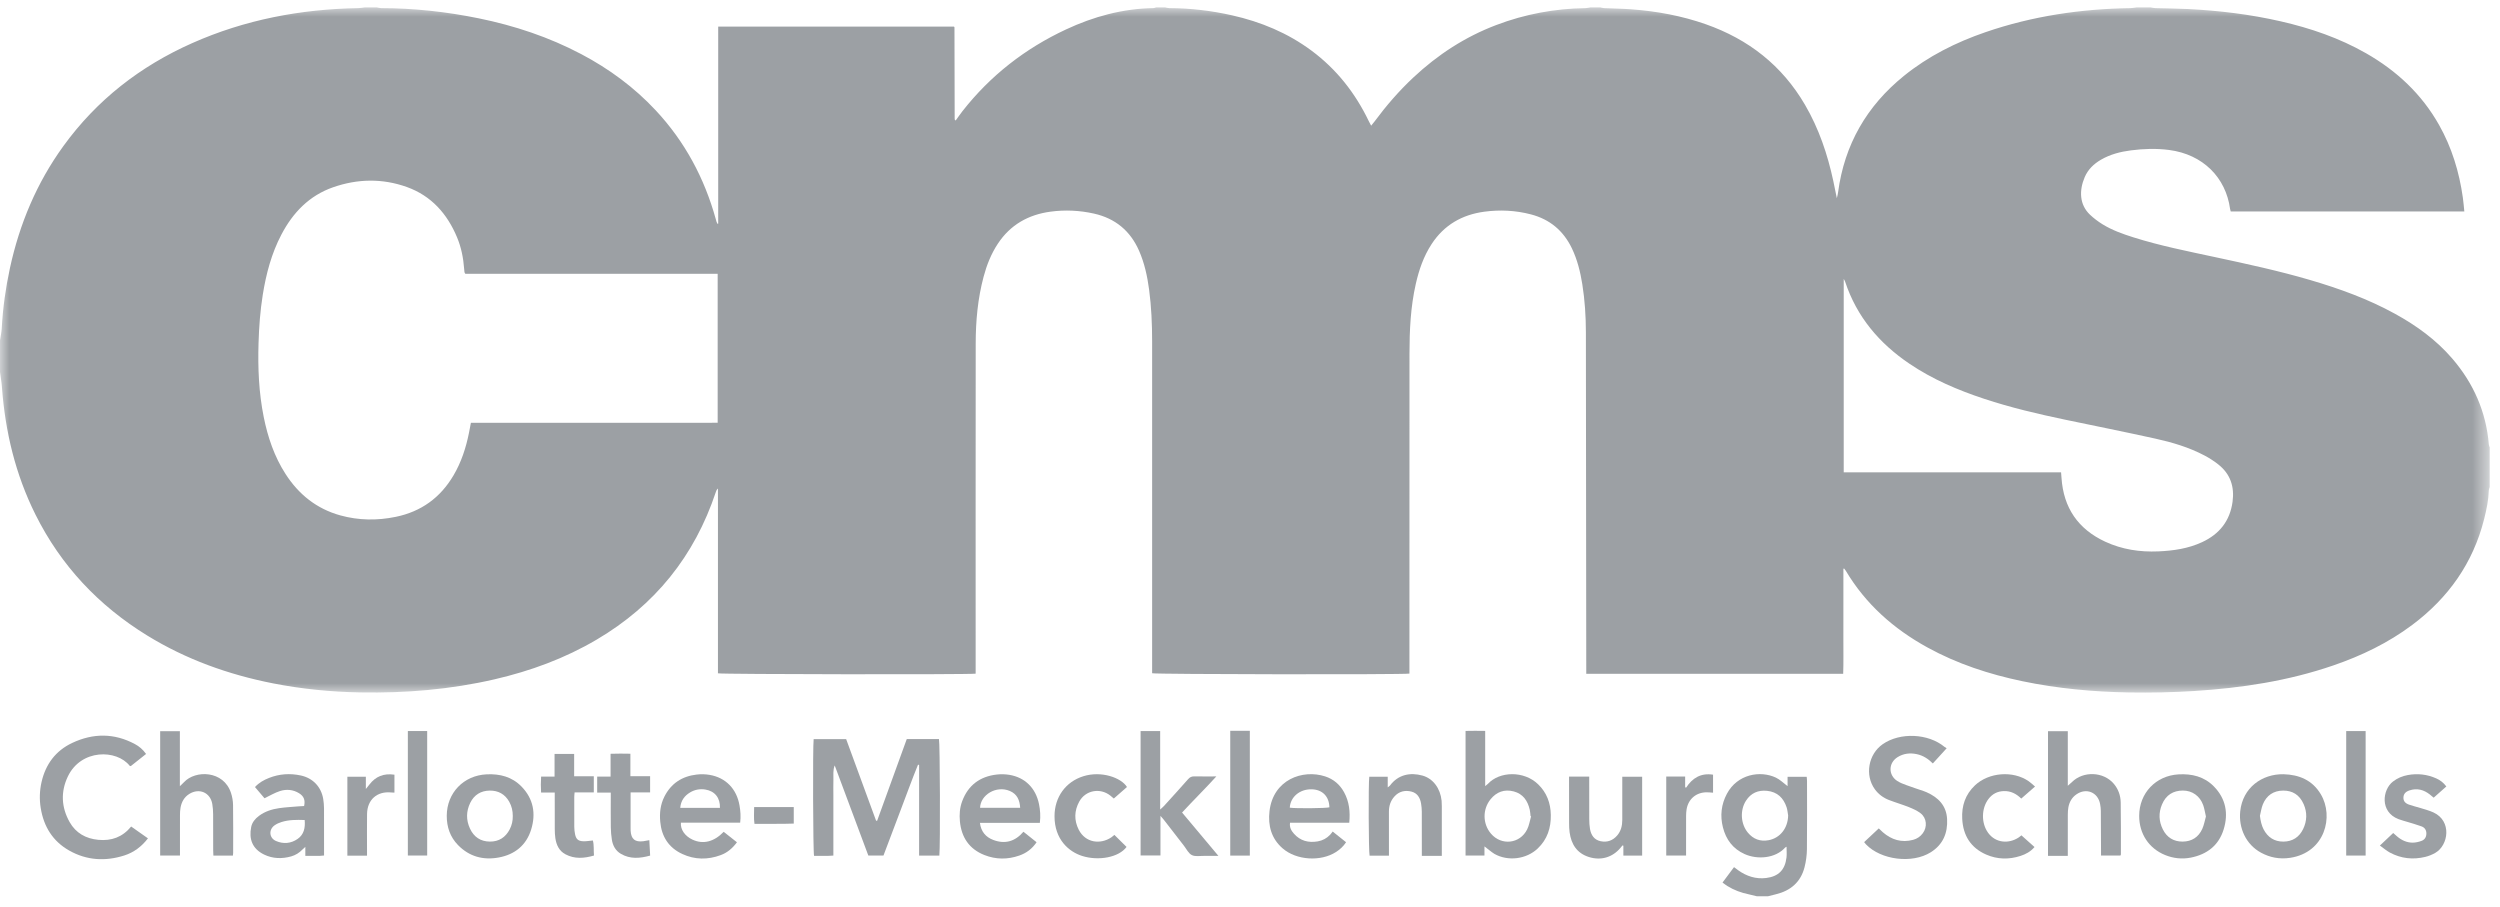 <?xml version="1.0" encoding="UTF-8"?>
<svg xmlns="http://www.w3.org/2000/svg" xmlns:xlink="http://www.w3.org/1999/xlink" width="135px" height="49px" viewBox="0 0 135 49" version="1.1">
  <title>Logo [CMS Schools]</title>
  <defs>
    <polygon id="path-1" points="0 0 134.443 0 134.443 36.999 0 36.999"></polygon>
  </defs>
  <g id="Screens" stroke="none" stroke-width="1" fill="none" fill-rule="evenodd">
    <g id="Home" transform="translate(-1448, -1360)">
      <g id="Trust-Signals-[Clients]" transform="translate(78, 1284.4)">
        <g id="Logo-[CMS-Schools]" transform="translate(1370, 76)">
          <g id="Group-3">
            <mask id="mask-2" fill="white">
              <use xlink:href="#path-1"></use>
            </mask>
            <g id="Clip-2"></g>
            <path d="M111.298,25.107 C111.307,25.231 111.315,25.319 111.321,25.406 C111.429,27.02 112.213,28.17 113.683,28.852 C114.593,29.273 115.554,29.418 116.548,29.375 C117.363,29.34 118.164,29.224 118.913,28.876 C119.847,28.443 120.417,27.732 120.558,26.698 C120.669,25.884 120.443,25.195 119.787,24.679 C119.557,24.498 119.308,24.336 119.049,24.2 C118.208,23.755 117.3,23.486 116.378,23.283 C114.76,22.926 113.135,22.601 111.513,22.262 C110.039,21.953 108.574,21.609 107.143,21.135 C105.725,20.666 104.359,20.085 103.116,19.245 C101.478,18.14 100.262,16.704 99.636,14.806 C99.624,14.768 99.6,14.733 99.561,14.661 L99.561,25.107 L111.298,25.107 Z M25.127,14.386 C25.104,14.342 25.085,14.32 25.081,14.295 C25.071,14.233 25.067,14.171 25.063,14.109 C25.02,13.528 24.907,12.96 24.683,12.421 C24.152,11.146 23.293,10.174 21.973,9.7 C20.653,9.226 19.308,9.251 17.986,9.713 C16.698,10.163 15.817,11.08 15.195,12.268 C14.659,13.29 14.37,14.389 14.189,15.521 C14.051,16.385 13.987,17.254 13.961,18.129 C13.92,19.47 13.976,20.801 14.241,22.119 C14.461,23.211 14.812,24.253 15.42,25.196 C16.132,26.303 17.102,27.078 18.381,27.432 C19.369,27.705 20.371,27.716 21.374,27.509 C22.744,27.227 23.78,26.475 24.489,25.272 C24.911,24.557 25.163,23.781 25.325,22.972 C25.359,22.799 25.391,22.625 25.428,22.433 C25.809,22.433 26.174,22.433 26.538,22.433 L27.662,22.433 L28.76,22.433 L29.884,22.433 L30.982,22.433 L32.106,22.433 L33.203,22.433 L34.327,22.433 L35.425,22.433 L36.549,22.433 C36.915,22.433 37.281,22.434 37.647,22.433 C38.017,22.432 38.388,22.429 38.754,22.428 L38.754,14.386 L25.127,14.386 Z M19.703,0 L20.346,0 C20.422,0.013 20.499,0.038 20.575,0.039 C22.355,0.042 24.116,0.234 25.859,0.591 C27.789,0.986 29.643,1.602 31.39,2.524 C32.892,3.317 34.244,4.311 35.405,5.555 C36.983,7.243 38.04,9.22 38.654,11.44 C38.666,11.483 38.675,11.527 38.69,11.569 C38.704,11.609 38.724,11.647 38.741,11.685 L38.783,11.676 L38.783,1.036 L51.516,1.036 C51.533,1.061 51.541,1.068 51.541,1.075 C51.545,2.716 51.549,4.356 51.552,5.996 C51.552,6.022 51.558,6.049 51.562,6.075 C51.564,6.081 51.572,6.088 51.578,6.092 C51.585,6.096 51.595,6.096 51.612,6.1 C51.667,6.023 51.723,5.943 51.78,5.864 C51.843,5.777 51.905,5.69 51.971,5.606 C53.478,3.682 55.355,2.221 57.564,1.19 C59.057,0.493 60.621,0.065 62.281,0.038 C62.33,0.038 62.38,0.013 62.429,0 L62.911,0 C62.987,0.013 63.063,0.038 63.139,0.039 C64.285,0.042 65.416,0.176 66.532,0.428 C68.089,0.779 69.536,1.379 70.823,2.335 C72.175,3.339 73.184,4.624 73.911,6.136 C73.948,6.213 73.99,6.288 74.042,6.387 C74.115,6.298 74.172,6.232 74.223,6.163 C74.855,5.308 75.548,4.508 76.325,3.781 C77.634,2.555 79.11,1.593 80.791,0.954 C82.347,0.362 83.959,0.062 85.624,0.039 C85.71,0.038 85.795,0.013 85.881,0 L86.416,0 C86.484,0.013 86.551,0.036 86.619,0.039 C87.108,0.062 87.599,0.067 88.088,0.103 C89.462,0.203 90.809,0.451 92.112,0.909 C94.42,1.72 96.235,3.139 97.473,5.264 C98.221,6.548 98.69,7.935 99,9.381 C99.062,9.668 99.118,9.956 99.189,10.303 C99.212,10.206 99.222,10.172 99.229,10.138 C99.239,10.086 99.25,10.033 99.257,9.98 C99.6,7.41 100.801,5.324 102.812,3.697 C104.131,2.631 105.624,1.884 107.22,1.336 C109.755,0.465 112.373,0.08 115.047,0.039 C115.159,0.037 115.27,0.013 115.382,0 L116.132,0 C116.217,0.013 116.301,0.036 116.386,0.039 C116.974,0.057 117.563,0.059 118.151,0.088 C119.837,0.173 121.508,0.374 123.155,0.751 C124.77,1.121 126.325,1.652 127.769,2.477 C129.421,3.421 130.769,4.678 131.709,6.346 C132.397,7.564 132.796,8.879 132.992,10.259 C133.028,10.509 133.047,10.762 133.074,11.019 L120.459,11.019 C120.445,10.964 120.43,10.923 120.424,10.88 C120.196,9.198 118.971,7.938 117.13,7.698 C116.443,7.609 115.758,7.631 115.076,7.719 C114.508,7.792 113.955,7.932 113.453,8.224 C113.065,8.45 112.752,8.749 112.574,9.166 C112.268,9.884 112.285,10.651 112.861,11.196 C113.067,11.39 113.298,11.564 113.539,11.713 C114.058,12.032 114.63,12.236 115.209,12.418 C116.648,12.872 118.126,13.165 119.598,13.481 C121.323,13.851 123.047,14.222 124.742,14.719 C126.327,15.184 127.875,15.744 129.327,16.543 C130.492,17.183 131.557,17.954 132.428,18.969 C133.576,20.308 134.255,21.847 134.398,23.612 C134.402,23.662 134.427,23.71 134.443,23.759 L134.443,25.9 C134.427,25.957 134.399,26.015 134.397,26.073 C134.38,26.602 134.272,27.116 134.144,27.626 C133.546,30.006 132.209,31.887 130.257,33.348 C128.96,34.319 127.519,35.012 125.992,35.536 C123.562,36.37 121.047,36.753 118.493,36.914 C117.328,36.988 116.161,37.012 114.991,36.993 C113.042,36.961 111.11,36.783 109.202,36.384 C107.414,36.01 105.69,35.447 104.083,34.563 C102.258,33.56 100.745,32.223 99.672,30.419 C99.647,30.377 99.614,30.341 99.584,30.301 C99.57,30.305 99.557,30.309 99.543,30.313 L99.543,32.2 C99.543,32.833 99.545,33.466 99.542,34.099 C99.539,34.728 99.555,35.358 99.532,35.987 L85.658,35.987 C85.658,35.861 85.658,35.755 85.658,35.648 C85.652,29.611 85.647,23.573 85.638,17.536 C85.637,16.671 85.581,15.808 85.445,14.952 C85.338,14.282 85.177,13.626 84.881,13.008 C84.424,12.058 83.692,11.444 82.672,11.177 C81.842,10.96 80.999,10.918 80.151,11.032 C78.947,11.194 77.98,11.751 77.307,12.78 C76.876,13.439 76.626,14.169 76.453,14.93 C76.171,16.172 76.113,17.436 76.112,18.703 C76.106,24.339 76.109,29.976 76.109,35.612 L76.109,35.974 C75.728,36.035 62.412,36.016 62.215,35.955 L62.215,35.613 C62.215,29.754 62.216,23.895 62.215,18.035 C62.215,17.099 62.175,16.164 62.051,15.235 C61.955,14.517 61.803,13.813 61.511,13.145 C61.038,12.064 60.225,11.392 59.074,11.134 C58.301,10.961 57.519,10.924 56.734,11.029 C55.531,11.19 54.558,11.737 53.881,12.764 C53.519,13.313 53.281,13.916 53.113,14.549 C52.799,15.728 52.689,16.935 52.688,18.149 C52.681,23.982 52.685,29.815 52.685,35.647 L52.685,35.978 C52.283,36.032 38.987,36.015 38.769,35.959 L38.769,25.981 C38.7,26.036 38.678,26.1 38.657,26.164 C37.506,29.625 35.364,32.287 32.219,34.14 C30.5,35.154 28.649,35.833 26.71,36.282 C24.325,36.834 21.907,37.035 19.463,36.991 C17.871,36.963 16.295,36.808 14.734,36.5 C12.326,36.024 10.047,35.207 7.95,33.918 C5.327,32.306 3.291,30.148 1.914,27.384 C0.833,25.215 0.28,22.908 0.104,20.502 C0.084,20.231 0.035,19.962 -8.03123265e-06,19.692 C-8.03123265e-06,19.122 -8.03123265e-06,18.551 -8.03123265e-06,17.98 C0.032,17.763 0.082,17.547 0.094,17.328 C0.154,16.232 0.304,15.148 0.537,14.075 C1.056,11.687 1.983,9.475 3.422,7.489 C5.227,4.996 7.575,3.174 10.378,1.929 C13.23,0.662 16.231,0.094 19.34,0.039 C19.462,0.037 19.582,0.013 19.703,0 L19.703,0 Z" id="Fill-1" fill="#9CA0A4" mask="url(#mask-2)"></path>
          </g>
          <path d="M96.56,43.635 C96.533,43.487 96.523,43.333 96.476,43.192 C96.308,42.684 95.972,42.362 95.422,42.305 C94.938,42.255 94.547,42.425 94.282,42.84 C93.951,43.357 93.995,44.094 94.386,44.564 C94.677,44.914 95.055,45.056 95.506,44.971 C96.132,44.852 96.546,44.316 96.56,43.635 L96.56,43.635 Z M94.876,48 C94.73,47.965 94.586,47.925 94.44,47.895 C94.026,47.81 93.635,47.667 93.276,47.444 C93.194,47.393 93.119,47.332 93.016,47.258 C93.228,46.973 93.428,46.706 93.637,46.425 C93.725,46.491 93.794,46.545 93.865,46.596 C94.317,46.917 94.818,47.081 95.374,47.012 C96.043,46.928 96.391,46.573 96.471,45.904 C96.493,45.72 96.474,45.531 96.474,45.324 C96.441,45.343 96.409,45.353 96.391,45.374 C95.871,45.952 94.904,46.033 94.207,45.719 C93.576,45.436 93.205,44.936 93.038,44.279 C92.878,43.65 92.946,43.04 93.252,42.465 C93.816,41.405 95.049,41.191 95.899,41.592 C96.125,41.699 96.311,41.89 96.529,42.052 L96.529,41.546 L97.562,41.546 C97.567,41.617 97.579,41.694 97.579,41.77 C97.58,43 97.588,44.23 97.574,45.459 C97.57,45.785 97.525,46.118 97.444,46.434 C97.238,47.236 96.69,47.699 95.898,47.891 C95.753,47.926 95.609,47.964 95.465,48 L94.876,48 Z" id="Fill-4" fill="#9CA0A4"></path>
          <path d="M50.725,45.803 L49.632,45.803 L49.632,40.908 C49.612,40.903 49.593,40.898 49.573,40.893 C49.242,41.701 48.95,42.524 48.637,43.339 C48.325,44.154 48.02,44.971 47.707,45.8 L46.89,45.8 C46.285,44.179 45.679,42.556 45.074,40.933 C44.97,41.193 45.011,41.455 45.004,41.712 C44.996,41.988 45.002,42.265 45.002,42.541 L45.002,43.343 L45.002,44.146 L45.002,44.975 L45.002,45.801 C44.64,45.832 44.297,45.812 43.959,45.816 C43.903,45.612 43.886,39.927 43.937,39.512 L45.692,39.512 C46.227,40.971 46.768,42.446 47.309,43.92 L47.366,43.92 C47.898,42.453 48.43,40.986 48.966,39.508 L50.704,39.508 C50.759,39.692 50.781,45.312 50.725,45.803" id="Fill-6" fill="#9CA0A4"></path>
          <path d="M82.679,43.682 C82.669,43.678 82.659,43.674 82.649,43.67 C82.636,43.555 82.633,43.438 82.607,43.326 C82.496,42.844 82.245,42.469 81.743,42.337 C81.237,42.203 80.809,42.362 80.484,42.768 C80.056,43.303 80.057,44.082 80.51,44.615 C81.075,45.28 82.079,45.169 82.466,44.388 C82.574,44.171 82.61,43.918 82.679,43.682 L82.679,43.682 Z M80.2,42.05 C80.279,41.986 80.314,41.963 80.342,41.933 C80.98,41.24 82.297,41.214 83.057,41.95 C83.526,42.403 83.734,42.966 83.744,43.608 C83.755,44.307 83.556,44.926 83.036,45.419 C82.425,46 81.434,46.125 80.701,45.711 C80.601,45.654 80.512,45.577 80.42,45.508 C80.334,45.443 80.251,45.376 80.161,45.305 L80.161,45.8 L79.14,45.8 L79.14,39.07 C79.479,39.061 79.822,39.064 80.2,39.069 L80.2,42.05 Z" id="Fill-8" fill="#9CA0A4"></path>
          <path d="M7.083,44.232 C7.399,44.454 7.688,44.658 7.989,44.871 C7.645,45.319 7.223,45.632 6.713,45.795 C5.691,46.121 4.684,46.064 3.74,45.531 C2.851,45.029 2.362,44.238 2.2,43.24 C2.123,42.769 2.137,42.299 2.243,41.833 C2.462,40.87 3.002,40.142 3.895,39.72 C5.027,39.185 6.168,39.18 7.287,39.781 C7.516,39.904 7.714,40.069 7.888,40.314 C7.609,40.535 7.334,40.754 7.063,40.969 C7.037,40.963 7.014,40.965 7.006,40.956 C6.298,40.056 4.375,40.041 3.664,41.53 C3.269,42.357 3.311,43.197 3.76,43.993 C4.094,44.585 4.636,44.888 5.311,44.951 C6.015,45.018 6.613,44.809 7.083,44.232" id="Fill-10" fill="#9CA0A4"></path>
          <path d="M105.119,40.007 C104.85,40.302 104.617,40.558 104.373,40.826 C104.123,40.574 103.841,40.394 103.501,40.323 C103.137,40.246 102.788,40.288 102.471,40.485 C101.972,40.793 101.959,41.449 102.448,41.77 C102.595,41.866 102.765,41.931 102.931,41.992 C103.248,42.109 103.57,42.213 103.89,42.323 C103.941,42.34 103.99,42.36 104.039,42.382 C104.669,42.663 105.103,43.102 105.143,43.826 C105.184,44.584 104.922,45.208 104.259,45.624 C103.258,46.251 101.571,46.041 100.76,45.193 C100.73,45.162 100.704,45.125 100.663,45.075 C100.925,44.83 101.182,44.588 101.454,44.334 C101.534,44.41 101.601,44.479 101.673,44.541 C102.149,44.952 102.689,45.117 103.309,44.951 C103.523,44.894 103.698,44.774 103.83,44.597 C104.083,44.259 104.047,43.776 103.714,43.518 C103.528,43.374 103.302,43.274 103.081,43.185 C102.726,43.043 102.357,42.937 102.001,42.799 C101.697,42.681 101.439,42.49 101.244,42.224 C100.689,41.463 100.887,40.326 101.669,39.784 C102.606,39.135 104.124,39.202 105.003,39.931 C105.031,39.954 105.063,39.97 105.119,40.007" id="Fill-12" fill="#9CA0A4"></path>
          <path d="M12.577,45.803 L11.523,45.803 C11.519,45.709 11.512,45.615 11.512,45.521 C11.511,44.87 11.515,44.22 11.509,43.569 C11.508,43.383 11.495,43.195 11.463,43.012 C11.354,42.394 10.757,42.138 10.221,42.473 C9.945,42.645 9.804,42.908 9.748,43.217 C9.724,43.347 9.72,43.483 9.719,43.616 C9.716,44.24 9.718,44.863 9.718,45.487 C9.718,45.584 9.718,45.68 9.718,45.797 L8.649,45.797 L8.649,39.084 L9.713,39.084 L9.713,42.056 C9.817,41.955 9.88,41.899 9.937,41.837 C10.55,41.174 12.073,41.197 12.473,42.416 C12.542,42.625 12.582,42.852 12.585,43.071 C12.598,43.935 12.591,44.799 12.59,45.663 C12.59,45.706 12.582,45.748 12.577,45.803" id="Fill-14" fill="#9CA0A4"></path>
          <path d="M111.661,45.817 L111.386,45.817 L110.592,45.817 L110.592,39.084 L111.661,39.084 L111.661,42.032 C111.761,41.943 111.828,41.888 111.889,41.828 C112.499,41.225 113.585,41.267 114.141,41.919 C114.388,42.209 114.511,42.557 114.518,42.927 C114.536,43.863 114.527,44.799 114.528,45.735 C114.528,45.751 114.517,45.767 114.504,45.8 L113.455,45.8 C113.455,45.693 113.455,45.597 113.455,45.502 C113.452,44.798 113.451,44.093 113.445,43.389 C113.444,43.265 113.428,43.14 113.406,43.018 C113.289,42.38 112.654,42.124 112.12,42.5 C111.881,42.668 111.748,42.906 111.694,43.187 C111.669,43.317 111.663,43.453 111.662,43.586 C111.659,44.219 111.661,44.852 111.661,45.484 L111.661,45.817 Z" id="Fill-16" fill="#9CA0A4"></path>
          <path d="M61.592,39.079 L62.649,39.079 L62.649,43.314 C62.744,43.227 62.802,43.181 62.851,43.127 C63.288,42.645 63.728,42.165 64.157,41.676 C64.255,41.563 64.356,41.52 64.502,41.524 C64.876,41.532 65.251,41.527 65.682,41.527 C65.062,42.208 64.437,42.822 63.832,43.477 C64.473,44.241 65.111,45.002 65.794,45.817 C65.501,45.817 65.274,45.82 65.047,45.817 C64.816,45.813 64.555,45.868 64.364,45.777 C64.183,45.691 64.073,45.452 63.937,45.276 C63.57,44.805 63.206,44.331 62.84,43.859 C62.797,43.804 62.75,43.754 62.665,43.656 L62.665,45.796 L61.592,45.796 L61.592,39.079 Z" id="Fill-18" fill="#9CA0A4"></path>
          <path d="M38.877,43.224 C38.895,42.688 38.603,42.32 38.093,42.236 C37.804,42.188 37.524,42.237 37.271,42.387 C36.957,42.573 36.765,42.842 36.733,43.224 L38.877,43.224 Z M39.795,45.083 C39.55,45.413 39.272,45.645 38.921,45.775 C38.222,46.035 37.522,46.03 36.843,45.715 C36.107,45.374 35.726,44.775 35.653,43.975 C35.61,43.507 35.66,43.051 35.874,42.624 C36.235,41.903 36.832,41.517 37.621,41.426 C37.848,41.399 38.087,41.404 38.313,41.442 C39.191,41.589 39.781,42.2 39.934,43.096 C39.985,43.394 40.01,43.694 39.969,44.023 L36.769,44.023 C36.735,44.394 36.986,44.75 37.394,44.94 C37.965,45.206 38.551,45.065 39.08,44.518 C39.311,44.7 39.544,44.885 39.795,45.083 L39.795,45.083 Z" id="Fill-20" fill="#9CA0A4"></path>
          <path d="M69.648,43.215 C69.976,43.263 71.606,43.249 71.788,43.195 C71.775,42.602 71.404,42.23 70.818,42.222 C70.182,42.213 69.68,42.639 69.648,43.215 M72.86,44.027 L69.662,44.027 C69.623,44.281 69.732,44.461 69.872,44.619 C70.215,45.008 70.657,45.12 71.157,45.035 C71.419,44.991 71.644,44.868 71.828,44.675 C71.876,44.624 71.916,44.565 71.965,44.503 C72.22,44.706 72.448,44.889 72.688,45.08 C72.539,45.309 72.355,45.472 72.145,45.608 C71.317,46.141 70.005,46.057 69.262,45.412 C68.649,44.881 68.465,44.18 68.553,43.406 C68.748,41.701 70.336,41.129 71.559,41.526 C72.012,41.674 72.35,41.963 72.579,42.379 C72.859,42.888 72.918,43.435 72.86,44.027" id="Fill-22" fill="#9CA0A4"></path>
          <path d="M52.924,43.222 L55.089,43.222 C55.066,42.803 54.922,42.478 54.531,42.312 C53.797,42 52.943,42.523 52.924,43.222 M56.152,44.034 L52.916,44.034 C52.974,44.509 53.231,44.804 53.639,44.958 C54.268,45.195 54.811,45.045 55.266,44.514 C55.504,44.704 55.736,44.889 55.975,45.08 C55.734,45.44 55.42,45.668 55.042,45.8 C54.414,46.02 53.779,46.018 53.158,45.772 C52.338,45.448 51.917,44.817 51.835,43.954 C51.8,43.588 51.826,43.221 51.955,42.873 C52.278,42.001 52.918,41.526 53.833,41.424 C54.053,41.4 54.282,41.405 54.5,41.44 C55.353,41.581 55.93,42.156 56.106,43.02 C56.171,43.343 56.197,43.669 56.152,44.034" id="Fill-24" fill="#9CA0A4"></path>
          <path d="M122.036,43.653 C122.066,43.909 122.123,44.171 122.232,44.381 C122.458,44.814 122.814,45.05 123.305,45.047 C123.794,45.044 124.157,44.808 124.369,44.369 C124.58,43.931 124.595,43.475 124.398,43.026 C124.173,42.512 123.788,42.29 123.291,42.292 C122.77,42.294 122.39,42.552 122.193,43.038 C122.115,43.233 122.087,43.447 122.036,43.653 M123.306,41.408 C124.16,41.43 124.871,41.732 125.325,42.492 C126.041,43.692 125.549,45.64 123.664,45.923 C123.106,46.007 122.582,45.911 122.09,45.642 C121.283,45.2 120.879,44.318 120.972,43.413 C121.103,42.133 122.15,41.389 123.306,41.408" id="Fill-26" fill="#9CA0A4"></path>
          <path d="M119.12,43.689 C119.067,43.464 119.039,43.26 118.97,43.07 C118.793,42.584 118.379,42.286 117.869,42.29 C117.359,42.294 116.964,42.522 116.746,43.044 C116.557,43.494 116.574,43.948 116.793,44.385 C117.012,44.824 117.377,45.05 117.866,45.046 C118.355,45.042 118.721,44.807 118.922,44.362 C119.019,44.148 119.058,43.908 119.12,43.689 M115.516,43.659 C115.516,42.43 116.411,41.487 117.64,41.416 C118.366,41.374 119.029,41.536 119.55,42.068 C120.197,42.728 120.343,43.532 120.076,44.393 C119.809,45.253 119.179,45.738 118.305,45.911 C117.831,46.004 117.364,45.954 116.916,45.772 C116.038,45.413 115.516,44.622 115.516,43.659" id="Fill-28" fill="#9CA0A4"></path>
          <path d="M27.69,43.662 C27.692,43.39 27.632,43.134 27.499,42.895 C27.268,42.482 26.903,42.286 26.443,42.292 C25.97,42.298 25.605,42.519 25.394,42.951 C25.171,43.409 25.164,43.879 25.378,44.342 C25.587,44.796 25.951,45.042 26.452,45.046 C26.942,45.051 27.301,44.816 27.525,44.383 C27.642,44.158 27.695,43.916 27.69,43.662 M24.125,43.653 C24.128,42.416 25.036,41.473 26.277,41.414 C26.994,41.38 27.645,41.545 28.159,42.071 C28.807,42.734 28.948,43.538 28.682,44.396 C28.42,45.244 27.801,45.744 26.935,45.904 C26.094,46.06 25.341,45.858 24.732,45.233 C24.307,44.797 24.123,44.259 24.125,43.653" id="Fill-30" fill="#9CA0A4"></path>
          <path d="M16.452,43.881 C16.01,43.866 15.602,43.865 15.206,43.988 C15.072,44.029 14.937,44.089 14.824,44.17 C14.497,44.406 14.536,44.855 14.904,45.014 C15.307,45.188 15.715,45.151 16.073,44.901 C16.414,44.664 16.49,44.302 16.452,43.881 M16.488,45.817 L16.488,45.331 C16.417,45.396 16.374,45.432 16.335,45.472 C16.165,45.651 15.958,45.779 15.725,45.845 C15.229,45.985 14.731,45.973 14.263,45.747 C13.62,45.435 13.435,44.904 13.564,44.259 C13.615,44.005 13.776,43.813 13.983,43.658 C14.307,43.416 14.68,43.298 15.07,43.241 C15.422,43.19 15.78,43.173 16.134,43.142 C16.231,43.134 16.329,43.131 16.422,43.126 C16.492,42.806 16.409,42.595 16.152,42.436 C15.828,42.235 15.47,42.206 15.121,42.316 C14.838,42.405 14.577,42.566 14.283,42.706 C14.132,42.529 13.954,42.319 13.769,42.101 C13.988,41.86 14.252,41.717 14.532,41.607 C15.087,41.388 15.66,41.351 16.241,41.475 C16.894,41.614 17.345,42.089 17.454,42.745 C17.481,42.912 17.496,43.082 17.497,43.25 C17.502,43.999 17.499,44.748 17.499,45.497 L17.499,45.797 C17.403,45.805 17.334,45.816 17.265,45.817 C17.017,45.819 16.769,45.817 16.488,45.817" id="Fill-32" fill="#9CA0A4"></path>
          <path d="M84.729,41.537 L85.818,41.537 C85.818,41.641 85.818,41.736 85.818,41.83 C85.818,42.499 85.815,43.167 85.82,43.835 C85.821,44.013 85.83,44.192 85.86,44.366 C85.919,44.697 86.084,44.952 86.436,45.026 C86.788,45.1 87.09,44.989 87.324,44.72 C87.533,44.48 87.603,44.188 87.603,43.876 C87.603,43.199 87.603,42.522 87.603,41.844 C87.603,41.749 87.603,41.653 87.603,41.542 L88.676,41.542 L88.676,45.802 L87.662,45.802 L87.662,45.269 C87.646,45.263 87.63,45.258 87.614,45.252 C87.578,45.296 87.543,45.34 87.507,45.383 C87.075,45.9 86.446,46.086 85.795,45.877 C85.15,45.671 84.848,45.188 84.759,44.548 C84.735,44.382 84.731,44.211 84.731,44.042 C84.728,43.311 84.729,42.581 84.729,41.85 C84.729,41.753 84.729,41.657 84.729,41.537" id="Fill-34" fill="#9CA0A4"></path>
          <path d="M75.003,45.806 L73.958,45.806 C73.904,45.606 73.889,41.912 73.941,41.544 L74.937,41.544 L74.937,42.12 C75.006,42.062 75.041,42.043 75.062,42.015 C75.5,41.429 76.148,41.298 76.81,41.48 C77.384,41.638 77.78,42.172 77.847,42.841 C77.856,42.938 77.858,43.037 77.858,43.134 C77.859,43.928 77.858,44.721 77.858,45.515 L77.858,45.817 C77.666,45.817 77.491,45.817 77.316,45.817 C77.149,45.817 76.981,45.817 76.779,45.817 L76.779,45.508 C76.779,44.813 76.781,44.118 76.777,43.422 C76.776,43.281 76.762,43.138 76.739,42.998 C76.689,42.686 76.539,42.428 76.221,42.347 C75.874,42.257 75.545,42.332 75.295,42.615 C75.09,42.844 75.002,43.119 75.002,43.425 C75.003,44.112 75.003,44.798 75.003,45.485 L75.003,45.806 Z" id="Fill-36" fill="#9CA0A4"></path>
          <path d="M132.102,42.069 C131.87,42.275 131.652,42.468 131.419,42.675 C131.347,42.615 131.282,42.559 131.215,42.506 C130.886,42.246 130.523,42.146 130.114,42.281 C129.9,42.351 129.794,42.475 129.786,42.656 C129.777,42.842 129.862,42.969 130.083,43.049 C130.292,43.123 130.51,43.172 130.722,43.238 C130.951,43.31 131.186,43.371 131.403,43.47 C132.415,43.934 132.218,45.245 131.509,45.653 C131.342,45.749 131.156,45.826 130.969,45.871 C130.303,46.034 129.657,45.964 129.052,45.638 C128.868,45.538 128.706,45.397 128.514,45.26 C128.771,45.018 128.997,44.805 129.233,44.582 C129.307,44.647 129.371,44.705 129.437,44.761 C129.681,44.972 129.964,45.103 130.286,45.103 C130.45,45.102 130.622,45.062 130.776,45.002 C130.946,44.935 131.028,44.784 131.024,44.595 C131.02,44.413 130.926,44.284 130.764,44.225 C130.523,44.136 130.273,44.068 130.027,43.991 C129.857,43.938 129.684,43.896 129.518,43.833 C128.496,43.44 128.652,42.243 129.217,41.806 C129.456,41.621 129.721,41.508 130.015,41.454 C130.548,41.356 131.063,41.413 131.557,41.633 C131.762,41.725 131.942,41.854 132.102,42.069" id="Fill-38" fill="#9CA0A4"></path>
          <path d="M109.892,42.073 C109.63,42.303 109.392,42.511 109.147,42.724 C108.876,42.457 108.576,42.307 108.204,42.319 C107.857,42.329 107.585,42.474 107.379,42.743 C106.989,43.251 106.981,44.056 107.359,44.573 C107.773,45.139 108.486,45.167 109.003,44.827 C109.069,44.784 109.128,44.73 109.156,44.708 C109.398,44.924 109.629,45.13 109.864,45.34 C109.649,45.59 109.392,45.727 109.109,45.819 C108.483,46.023 107.858,46.01 107.255,45.747 C106.422,45.383 106.008,44.72 105.96,43.821 C105.922,43.118 106.126,42.503 106.647,42.01 C107.395,41.304 108.702,41.201 109.548,41.786 C109.663,41.865 109.764,41.965 109.892,42.073" id="Fill-40" fill="#9CA0A4"></path>
          <path d="M60.857,42.098 C60.625,42.301 60.391,42.506 60.146,42.721 C60.078,42.664 60.02,42.612 59.959,42.563 C59.406,42.125 58.618,42.27 58.279,42.887 C58.009,43.379 57.996,43.897 58.249,44.399 C58.615,45.122 59.42,45.21 60.006,44.821 C60.064,44.782 60.116,44.733 60.177,44.684 C60.399,44.904 60.617,45.119 60.834,45.334 C60.426,45.893 59.333,46.106 58.435,45.821 C57.719,45.594 56.943,44.931 56.944,43.676 C56.944,42.642 57.546,41.816 58.499,41.517 C59.473,41.211 60.546,41.594 60.857,42.098" id="Fill-42" fill="#9CA0A4"></path>
          <path d="M29.956,42.395 L29.218,42.395 C29.201,42.104 29.201,41.834 29.22,41.536 L29.946,41.536 L29.946,40.312 L31.004,40.312 L31.004,41.519 L32.065,41.519 L32.065,42.391 L31.029,42.391 C31.021,42.493 31.01,42.569 31.01,42.646 C31.009,43.181 31.007,43.715 31.011,44.25 C31.012,44.383 31.027,44.517 31.053,44.647 C31.107,44.912 31.22,45.017 31.49,45.028 C31.657,45.035 31.825,45.003 32.015,44.986 C32.083,45.236 32.05,45.509 32.075,45.799 C31.542,45.953 31.03,45.995 30.535,45.732 C30.191,45.55 30.044,45.228 29.989,44.86 C29.966,44.703 29.959,44.541 29.958,44.381 C29.954,43.829 29.956,43.276 29.956,42.724 C29.956,42.627 29.956,42.531 29.956,42.395" id="Fill-44" fill="#9CA0A4"></path>
          <path d="M34.052,42.388 L34.052,43.099 C34.052,43.491 34.052,43.883 34.052,44.275 C34.052,44.338 34.05,44.4 34.054,44.462 C34.082,44.912 34.287,45.082 34.736,45.027 C34.84,45.014 34.943,44.99 35.064,44.969 C35.078,45.244 35.092,45.509 35.108,45.802 C34.562,45.952 34.034,46.003 33.528,45.707 C33.241,45.54 33.091,45.265 33.041,44.944 C33.006,44.725 32.988,44.502 32.984,44.28 C32.976,43.754 32.982,43.228 32.982,42.703 C32.982,42.614 32.982,42.526 32.982,42.401 L32.248,42.401 L32.248,41.538 L32.971,41.538 L32.971,40.304 C33.334,40.29 33.676,40.295 34.041,40.301 L34.041,41.516 L35.106,41.516 L35.106,42.388 L34.052,42.388 Z" id="Fill-46" fill="#9CA0A4"></path>
          <path d="M67.491,45.801 L66.433,45.801 L66.433,39.065 C66.543,39.065 66.638,39.065 66.734,39.065 C66.981,39.065 67.229,39.065 67.491,39.065 L67.491,45.801 Z" id="Fill-48" fill="#9CA0A4"></path>
          <polygon id="Fill-50" fill="#9CA0A4" points="126.695 45.8 127.744 45.8 127.744 39.078 126.695 39.078"></polygon>
          <polygon id="Fill-52" fill="#9CA0A4" points="22.024 45.798 23.068 45.798 23.068 39.076 22.024 39.076"></polygon>
          <path d="M89.977,41.533 L90.998,41.533 L90.998,42.107 C91.014,42.117 91.03,42.128 91.046,42.138 C91.389,41.612 91.846,41.33 92.505,41.432 L92.505,42.406 C92.387,42.398 92.274,42.383 92.161,42.384 C91.596,42.386 91.173,42.742 91.077,43.297 C91.056,43.42 91.049,43.546 91.049,43.67 C91.046,44.276 91.048,44.883 91.048,45.489 L91.048,45.798 L89.977,45.798 L89.977,41.533 Z" id="Fill-53" fill="#9CA0A4"></path>
          <path d="M19.819,45.806 L18.758,45.806 L18.758,41.543 L19.756,41.543 L19.756,42.205 C19.848,42.091 19.9,42.028 19.95,41.963 C20.283,41.53 20.717,41.348 21.3,41.433 L21.3,41.908 L21.3,42.402 C21.226,42.398 21.176,42.398 21.126,42.393 C20.362,42.315 19.83,42.785 19.821,43.558 C19.813,44.2 19.819,44.842 19.819,45.484 C19.819,45.581 19.819,45.678 19.819,45.806" id="Fill-54" fill="#9CA0A4"></path>
          <path d="M42.863,43.18 L42.863,44.073 C42.163,44.102 41.465,44.078 40.742,44.088 C40.695,43.779 40.725,43.484 40.724,43.18 L42.863,43.18 Z" id="Fill-55" fill="#9CA0A4"></path>
        </g>
      </g>
    </g>
  </g>
</svg>

